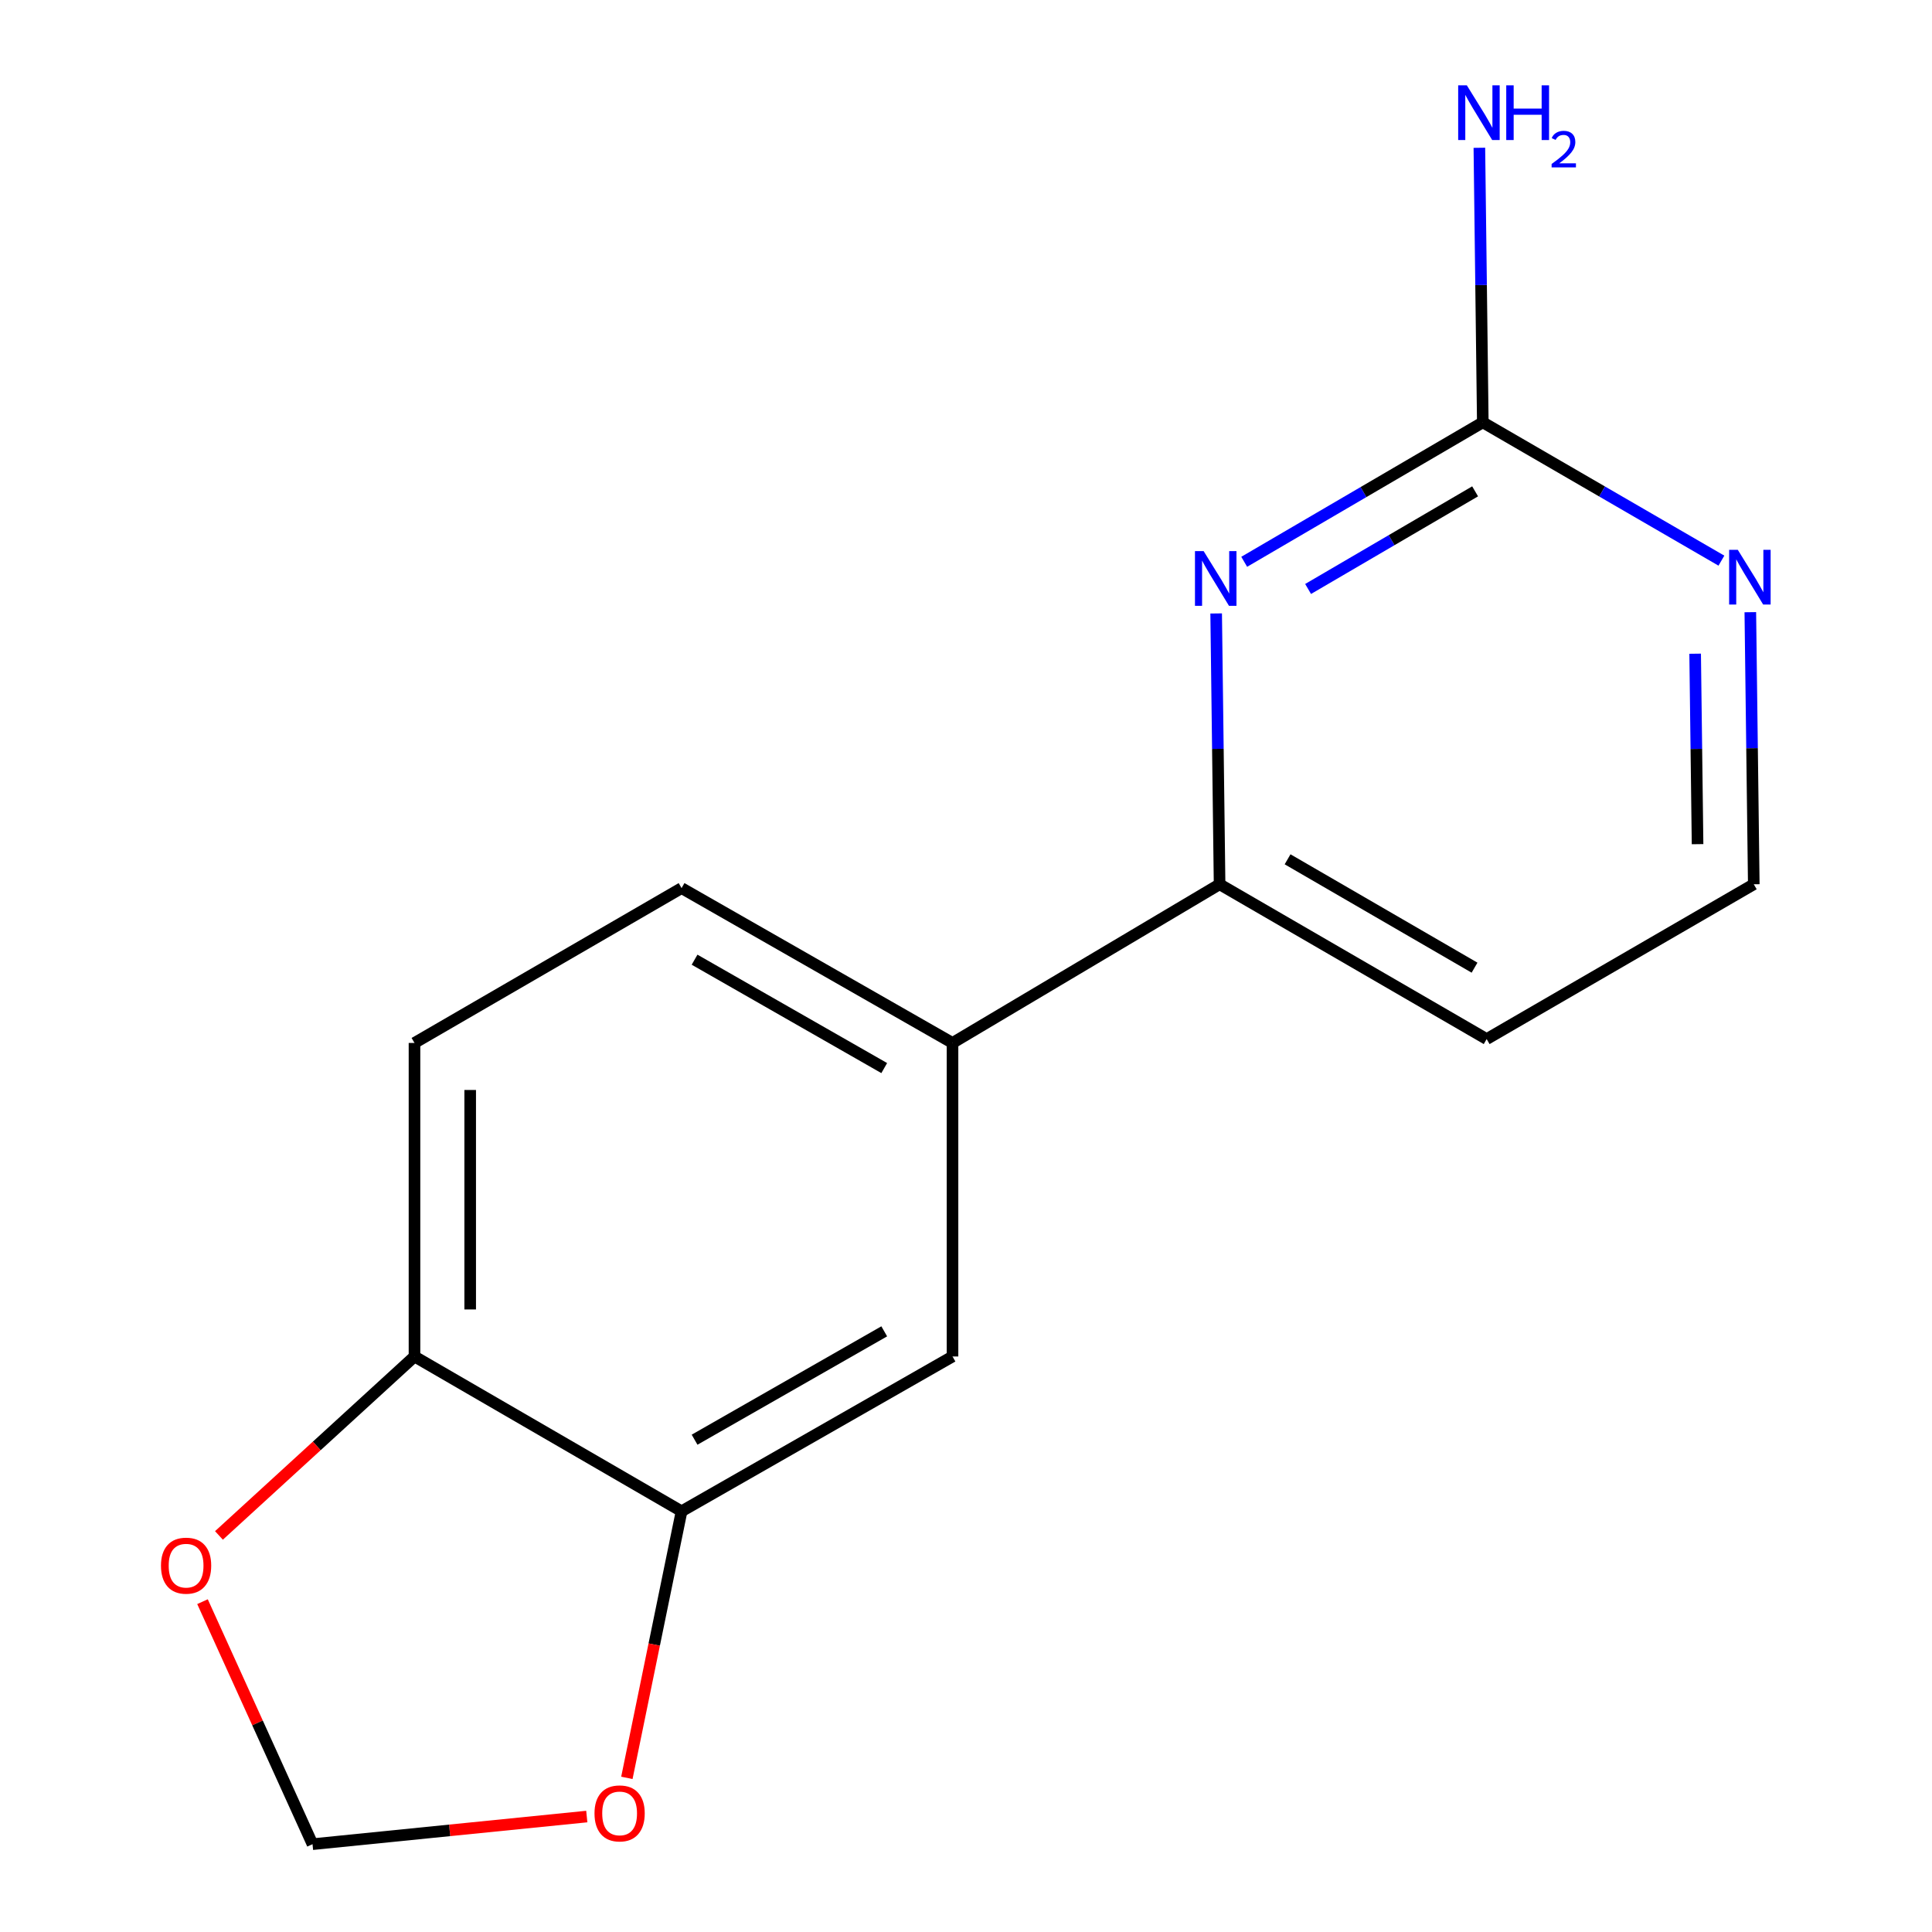 <?xml version='1.0' encoding='iso-8859-1'?>
<svg version='1.1' baseProfile='full'
              xmlns='http://www.w3.org/2000/svg'
                      xmlns:rdkit='http://www.rdkit.org/xml'
                      xmlns:xlink='http://www.w3.org/1999/xlink'
                  xml:space='preserve'
width='1000px' height='1000px' viewBox='0 0 1000 1000'>
<!-- END OF HEADER -->
<rect style='opacity:1.0;fill:#FFFFFF;stroke:none' width='1000' height='1000' x='0' y='0'> </rect>
<path class='bond-0' d='M 643.998,290.788 L 705.746,254.695' style='fill:none;fill-rule:evenodd;stroke:#0000FF;stroke-width:6px;stroke-linecap:butt;stroke-linejoin:miter;stroke-opacity:1' />
<path class='bond-0' d='M 705.746,254.695 L 767.494,218.602' style='fill:none;fill-rule:evenodd;stroke:#000000;stroke-width:6px;stroke-linecap:butt;stroke-linejoin:miter;stroke-opacity:1' />
<path class='bond-0' d='M 677.071,304.85 L 720.295,279.585' style='fill:none;fill-rule:evenodd;stroke:#0000FF;stroke-width:6px;stroke-linecap:butt;stroke-linejoin:miter;stroke-opacity:1' />
<path class='bond-0' d='M 720.295,279.585 L 763.518,254.32' style='fill:none;fill-rule:evenodd;stroke:#000000;stroke-width:6px;stroke-linecap:butt;stroke-linejoin:miter;stroke-opacity:1' />
<path class='bond-1' d='M 629.485,317.523 L 630.371,387.61' style='fill:none;fill-rule:evenodd;stroke:#0000FF;stroke-width:6px;stroke-linecap:butt;stroke-linejoin:miter;stroke-opacity:1' />
<path class='bond-1' d='M 630.371,387.61 L 631.257,457.697' style='fill:none;fill-rule:evenodd;stroke:#000000;stroke-width:6px;stroke-linecap:butt;stroke-linejoin:miter;stroke-opacity:1' />
<path class='bond-5' d='M 767.494,218.602 L 829.246,254.397' style='fill:none;fill-rule:evenodd;stroke:#000000;stroke-width:6px;stroke-linecap:butt;stroke-linejoin:miter;stroke-opacity:1' />
<path class='bond-5' d='M 829.246,254.397 L 890.998,290.192' style='fill:none;fill-rule:evenodd;stroke:#0000FF;stroke-width:6px;stroke-linecap:butt;stroke-linejoin:miter;stroke-opacity:1' />
<path class='bond-12' d='M 767.494,218.602 L 766.606,147.547' style='fill:none;fill-rule:evenodd;stroke:#000000;stroke-width:6px;stroke-linecap:butt;stroke-linejoin:miter;stroke-opacity:1' />
<path class='bond-12' d='M 766.606,147.547 L 765.719,76.492' style='fill:none;fill-rule:evenodd;stroke:#0000FF;stroke-width:6px;stroke-linecap:butt;stroke-linejoin:miter;stroke-opacity:1' />
<path class='bond-3' d='M 631.257,457.697 L 493.019,539.83' style='fill:none;fill-rule:evenodd;stroke:#000000;stroke-width:6px;stroke-linecap:butt;stroke-linejoin:miter;stroke-opacity:1' />
<path class='bond-13' d='M 631.257,457.697 L 769.496,537.827' style='fill:none;fill-rule:evenodd;stroke:#000000;stroke-width:6px;stroke-linecap:butt;stroke-linejoin:miter;stroke-opacity:1' />
<path class='bond-13' d='M 666.451,444.774 L 763.218,500.866' style='fill:none;fill-rule:evenodd;stroke:#000000;stroke-width:6px;stroke-linecap:butt;stroke-linejoin:miter;stroke-opacity:1' />
<path class='bond-2' d='M 352.778,782.24 L 493.019,702.109' style='fill:none;fill-rule:evenodd;stroke:#000000;stroke-width:6px;stroke-linecap:butt;stroke-linejoin:miter;stroke-opacity:1' />
<path class='bond-2' d='M 359.512,745.188 L 457.68,689.097' style='fill:none;fill-rule:evenodd;stroke:#000000;stroke-width:6px;stroke-linecap:butt;stroke-linejoin:miter;stroke-opacity:1' />
<path class='bond-7' d='M 352.778,782.24 L 338.624,851.23' style='fill:none;fill-rule:evenodd;stroke:#000000;stroke-width:6px;stroke-linecap:butt;stroke-linejoin:miter;stroke-opacity:1' />
<path class='bond-7' d='M 338.624,851.23 L 324.469,920.22' style='fill:none;fill-rule:evenodd;stroke:#FF0000;stroke-width:6px;stroke-linecap:butt;stroke-linejoin:miter;stroke-opacity:1' />
<path class='bond-16' d='M 352.778,782.24 L 214.539,702.109' style='fill:none;fill-rule:evenodd;stroke:#000000;stroke-width:6px;stroke-linecap:butt;stroke-linejoin:miter;stroke-opacity:1' />
<path class='bond-4' d='M 493.019,539.83 L 493.019,702.109' style='fill:none;fill-rule:evenodd;stroke:#000000;stroke-width:6px;stroke-linecap:butt;stroke-linejoin:miter;stroke-opacity:1' />
<path class='bond-10' d='M 493.019,539.83 L 352.778,459.683' style='fill:none;fill-rule:evenodd;stroke:#000000;stroke-width:6px;stroke-linecap:butt;stroke-linejoin:miter;stroke-opacity:1' />
<path class='bond-10' d='M 457.678,552.838 L 359.509,496.735' style='fill:none;fill-rule:evenodd;stroke:#000000;stroke-width:6px;stroke-linecap:butt;stroke-linejoin:miter;stroke-opacity:1' />
<path class='bond-15' d='M 905.963,316.867 L 906.857,387.282' style='fill:none;fill-rule:evenodd;stroke:#0000FF;stroke-width:6px;stroke-linecap:butt;stroke-linejoin:miter;stroke-opacity:1' />
<path class='bond-15' d='M 906.857,387.282 L 907.751,457.697' style='fill:none;fill-rule:evenodd;stroke:#000000;stroke-width:6px;stroke-linecap:butt;stroke-linejoin:miter;stroke-opacity:1' />
<path class='bond-15' d='M 877.404,338.358 L 878.029,387.648' style='fill:none;fill-rule:evenodd;stroke:#0000FF;stroke-width:6px;stroke-linecap:butt;stroke-linejoin:miter;stroke-opacity:1' />
<path class='bond-15' d='M 878.029,387.648 L 878.655,436.938' style='fill:none;fill-rule:evenodd;stroke:#000000;stroke-width:6px;stroke-linecap:butt;stroke-linejoin:miter;stroke-opacity:1' />
<path class='bond-6' d='M 214.539,702.109 L 214.539,539.83' style='fill:none;fill-rule:evenodd;stroke:#000000;stroke-width:6px;stroke-linecap:butt;stroke-linejoin:miter;stroke-opacity:1' />
<path class='bond-6' d='M 243.369,677.767 L 243.369,564.171' style='fill:none;fill-rule:evenodd;stroke:#000000;stroke-width:6px;stroke-linecap:butt;stroke-linejoin:miter;stroke-opacity:1' />
<path class='bond-8' d='M 214.539,702.109 L 163.934,748.423' style='fill:none;fill-rule:evenodd;stroke:#000000;stroke-width:6px;stroke-linecap:butt;stroke-linejoin:miter;stroke-opacity:1' />
<path class='bond-8' d='M 163.934,748.423 L 113.328,794.737' style='fill:none;fill-rule:evenodd;stroke:#FF0000;stroke-width:6px;stroke-linecap:butt;stroke-linejoin:miter;stroke-opacity:1' />
<path class='bond-9' d='M 303.719,940.241 L 232.742,947.393' style='fill:none;fill-rule:evenodd;stroke:#FF0000;stroke-width:6px;stroke-linecap:butt;stroke-linejoin:miter;stroke-opacity:1' />
<path class='bond-9' d='M 232.742,947.393 L 161.765,954.545' style='fill:none;fill-rule:evenodd;stroke:#000000;stroke-width:6px;stroke-linecap:butt;stroke-linejoin:miter;stroke-opacity:1' />
<path class='bond-17' d='M 104.815,829.021 L 133.29,891.783' style='fill:none;fill-rule:evenodd;stroke:#FF0000;stroke-width:6px;stroke-linecap:butt;stroke-linejoin:miter;stroke-opacity:1' />
<path class='bond-17' d='M 133.29,891.783 L 161.765,954.545' style='fill:none;fill-rule:evenodd;stroke:#000000;stroke-width:6px;stroke-linecap:butt;stroke-linejoin:miter;stroke-opacity:1' />
<path class='bond-11' d='M 352.778,459.683 L 214.539,539.83' style='fill:none;fill-rule:evenodd;stroke:#000000;stroke-width:6px;stroke-linecap:butt;stroke-linejoin:miter;stroke-opacity:1' />
<path class='bond-14' d='M 769.496,537.827 L 907.751,457.697' style='fill:none;fill-rule:evenodd;stroke:#000000;stroke-width:6px;stroke-linecap:butt;stroke-linejoin:miter;stroke-opacity:1' />
<path  class='atom-0' d='M 622.995 285.245
L 632.275 300.245
Q 633.195 301.725, 634.675 304.405
Q 636.155 307.085, 636.235 307.245
L 636.235 285.245
L 639.995 285.245
L 639.995 313.565
L 636.115 313.565
L 626.155 297.165
Q 624.995 295.245, 623.755 293.045
Q 622.555 290.845, 622.195 290.165
L 622.195 313.565
L 618.515 313.565
L 618.515 285.245
L 622.995 285.245
' fill='#0000FF'/>
<path  class='atom-6' d='M 899.473 284.573
L 908.753 299.573
Q 909.673 301.053, 911.153 303.733
Q 912.633 306.413, 912.713 306.573
L 912.713 284.573
L 916.473 284.573
L 916.473 312.893
L 912.593 312.893
L 902.633 296.493
Q 901.473 294.573, 900.233 292.373
Q 899.033 290.173, 898.673 289.493
L 898.673 312.893
L 894.993 312.893
L 894.993 284.573
L 899.473 284.573
' fill='#0000FF'/>
<path  class='atom-8' d='M 307.713 938.609
Q 307.713 931.809, 311.073 928.009
Q 314.433 924.209, 320.713 924.209
Q 326.993 924.209, 330.353 928.009
Q 333.713 931.809, 333.713 938.609
Q 333.713 945.489, 330.313 949.409
Q 326.913 953.289, 320.713 953.289
Q 314.473 953.289, 311.073 949.409
Q 307.713 945.529, 307.713 938.609
M 320.713 950.089
Q 325.033 950.089, 327.353 947.209
Q 329.713 944.289, 329.713 938.609
Q 329.713 933.049, 327.353 930.249
Q 325.033 927.409, 320.713 927.409
Q 316.393 927.409, 314.033 930.209
Q 311.713 933.009, 311.713 938.609
Q 311.713 944.329, 314.033 947.209
Q 316.393 950.089, 320.713 950.089
' fill='#FF0000'/>
<path  class='atom-9' d='M 83.322 810.381
Q 83.322 803.581, 86.681 799.781
Q 90.041 795.981, 96.322 795.981
Q 102.601 795.981, 105.961 799.781
Q 109.321 803.581, 109.321 810.381
Q 109.321 817.261, 105.921 821.181
Q 102.521 825.061, 96.322 825.061
Q 90.082 825.061, 86.681 821.181
Q 83.322 817.301, 83.322 810.381
M 96.322 821.861
Q 100.641 821.861, 102.961 818.981
Q 105.321 816.061, 105.321 810.381
Q 105.321 804.821, 102.961 802.021
Q 100.641 799.181, 96.322 799.181
Q 92.001 799.181, 89.641 801.981
Q 87.322 804.781, 87.322 810.381
Q 87.322 816.101, 89.641 818.981
Q 92.001 821.861, 96.322 821.861
' fill='#FF0000'/>
<path  class='atom-13' d='M 759.232 44.165
L 768.512 59.165
Q 769.432 60.645, 770.912 63.325
Q 772.392 66.005, 772.472 66.165
L 772.472 44.165
L 776.232 44.165
L 776.232 72.485
L 772.352 72.485
L 762.392 56.085
Q 761.232 54.165, 759.992 51.965
Q 758.792 49.765, 758.432 49.085
L 758.432 72.485
L 754.752 72.485
L 754.752 44.165
L 759.232 44.165
' fill='#0000FF'/>
<path  class='atom-13' d='M 779.632 44.165
L 783.472 44.165
L 783.472 56.205
L 797.952 56.205
L 797.952 44.165
L 801.792 44.165
L 801.792 72.485
L 797.952 72.485
L 797.952 59.405
L 783.472 59.405
L 783.472 72.485
L 779.632 72.485
L 779.632 44.165
' fill='#0000FF'/>
<path  class='atom-13' d='M 803.165 71.491
Q 803.851 69.722, 805.488 68.746
Q 807.125 67.742, 809.395 67.742
Q 812.22 67.742, 813.804 69.273
Q 815.388 70.805, 815.388 73.524
Q 815.388 76.296, 813.329 78.883
Q 811.296 81.47, 807.072 84.533
L 815.705 84.533
L 815.705 86.645
L 803.112 86.645
L 803.112 84.876
Q 806.597 82.394, 808.656 80.546
Q 810.742 78.698, 811.745 77.035
Q 812.748 75.372, 812.748 73.656
Q 812.748 71.861, 811.85 70.858
Q 810.953 69.854, 809.395 69.854
Q 807.89 69.854, 806.887 70.462
Q 805.884 71.069, 805.171 72.415
L 803.165 71.491
' fill='#0000FF'/>
</svg>

